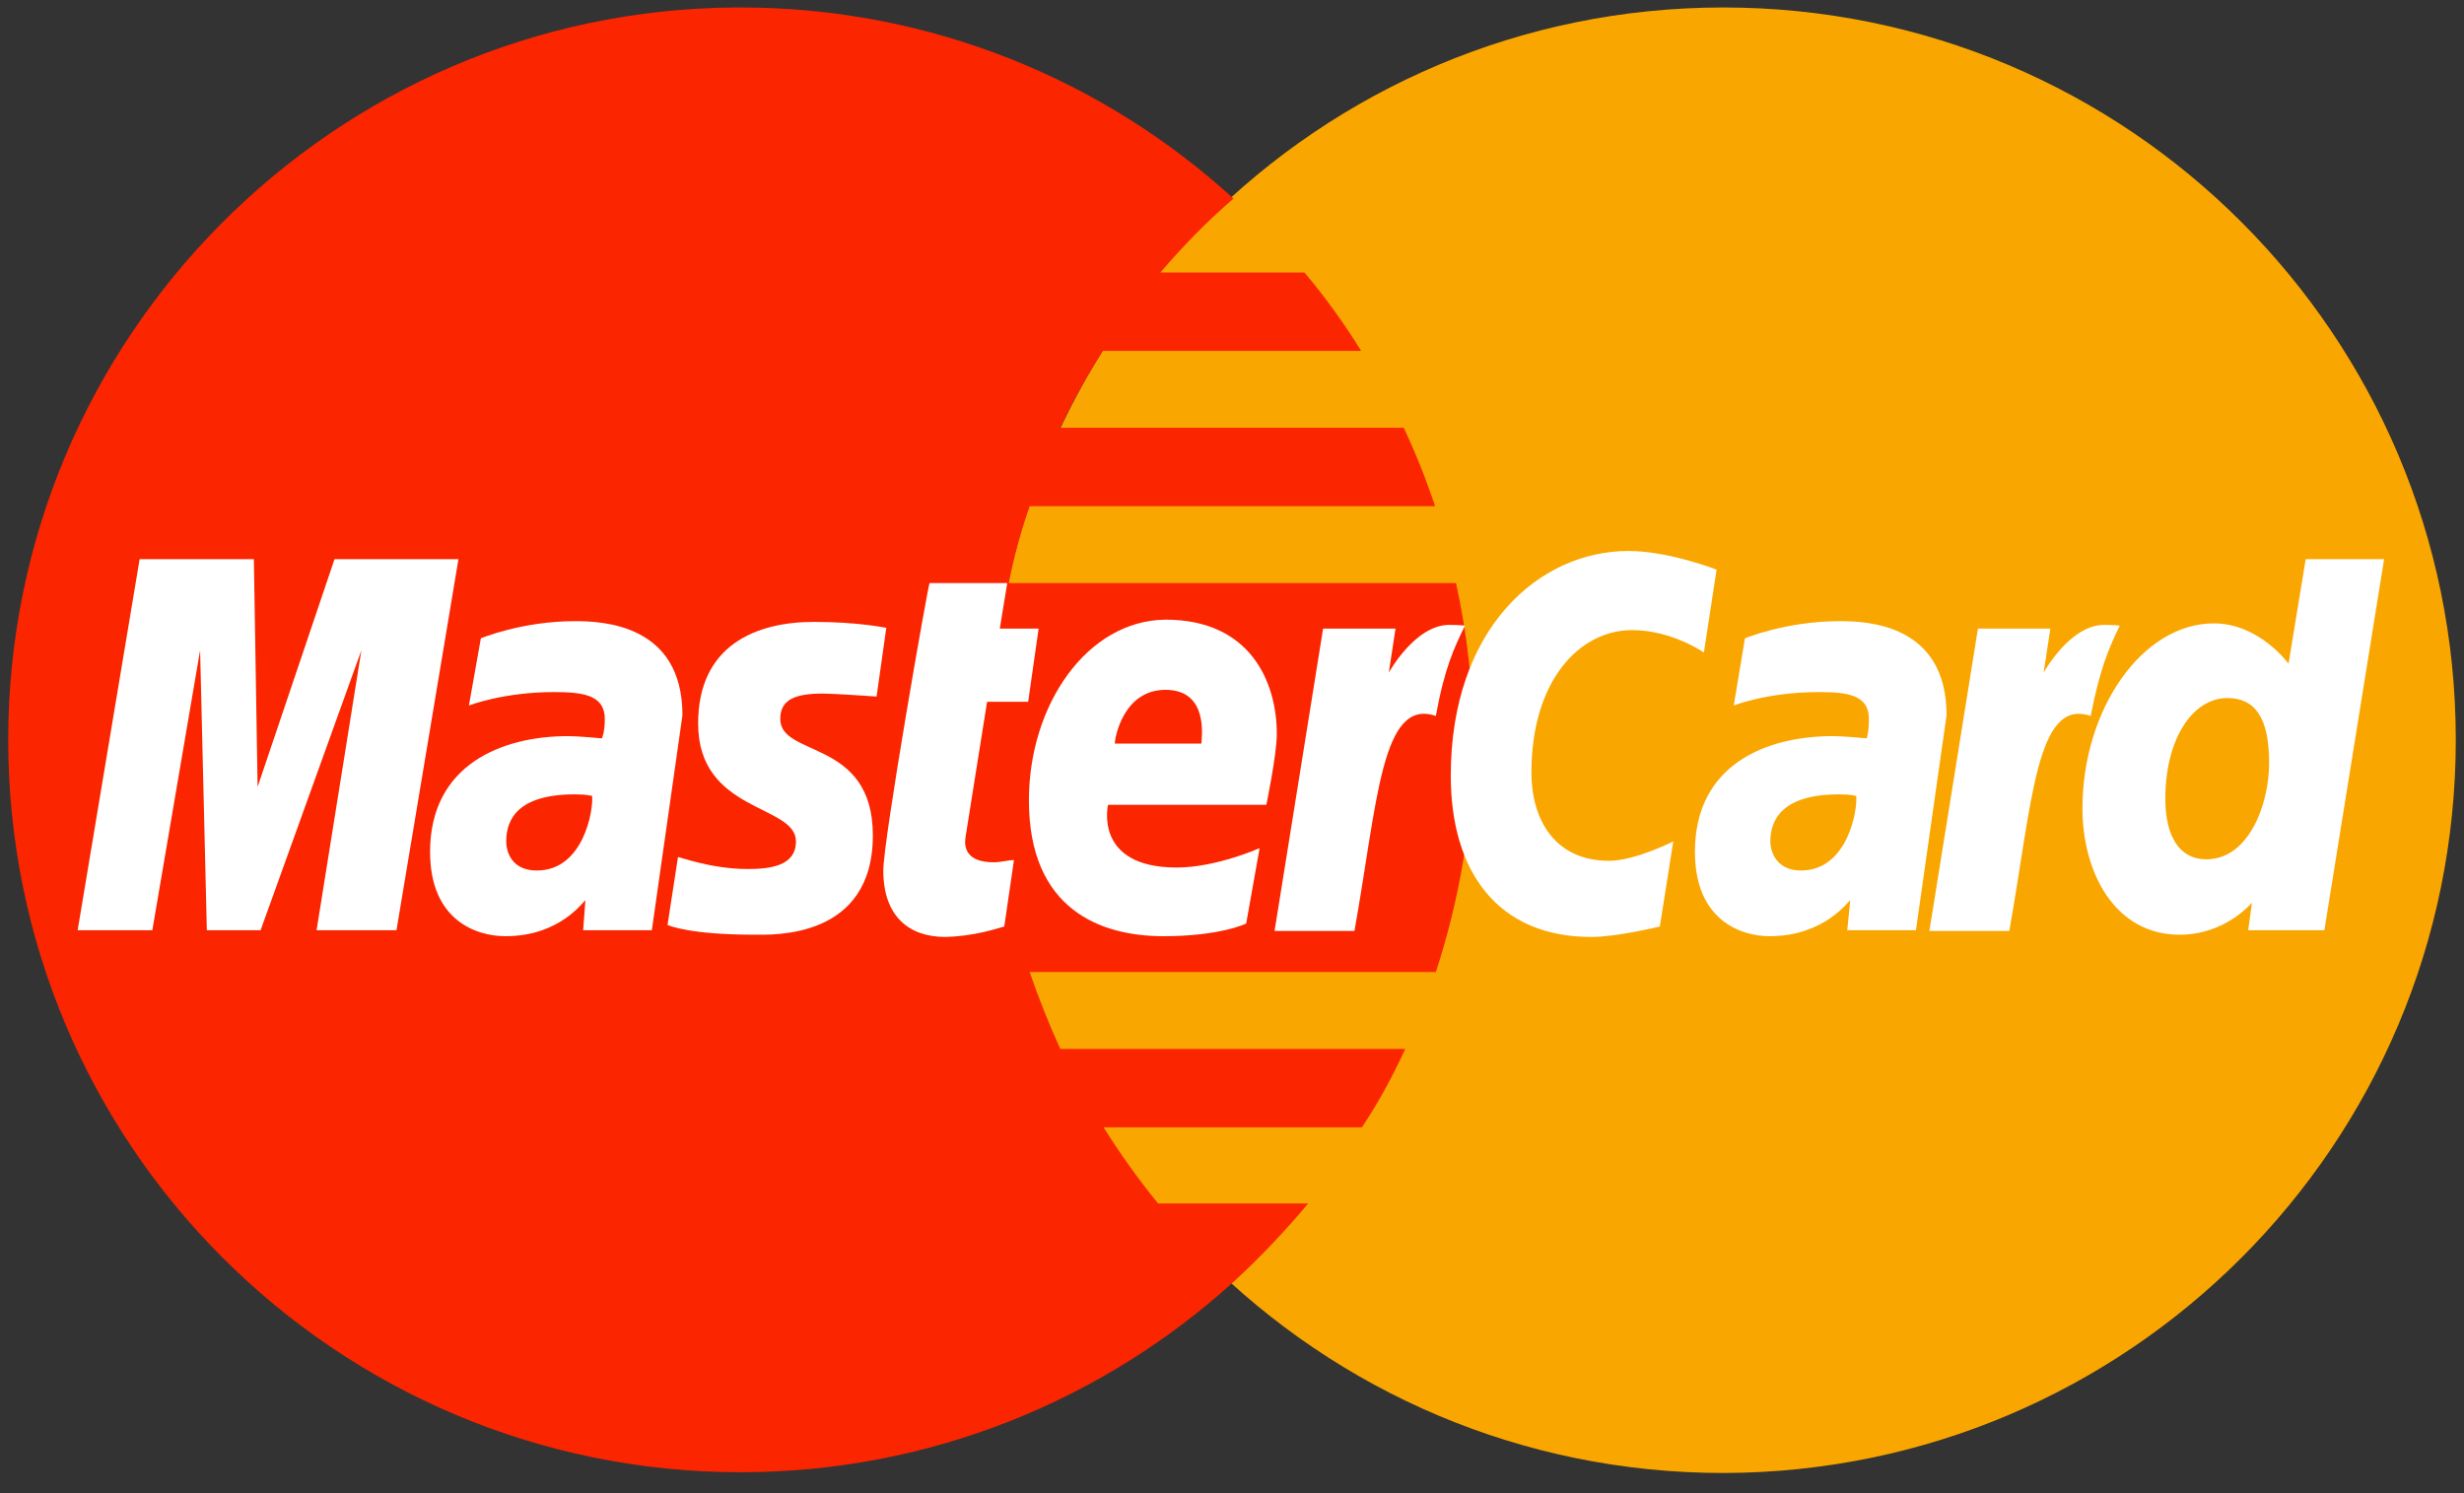 <?xml version="1.0" encoding="UTF-8"?> <svg xmlns="http://www.w3.org/2000/svg" width="33" height="20" viewBox="0 0 33 20" fill="none"><rect x="0" y="0" width="33" height="20" fill="#333333" stroke="none"/> <path fill-rule="evenodd" clip-rule="evenodd" d="M23.08 19.73C17.66 19.73 13.27 15.34 13.27 9.92C13.27 4.49 17.66 0.1 23.08 0.1C28.5 0.1 32.89 4.49 32.89 9.91C32.89 15.33 28.5 19.72 23.08 19.73Z" fill="#FAA600"></path> <path fill-rule="evenodd" clip-rule="evenodd" d="M0.11 9.91C0.11 15.33 4.5 19.72 9.92 19.72C12.46 19.72 14.78 18.75 16.52 17.17C16.88 16.84 17.21 16.49 17.52 16.12H15.51C15.24 15.79 15 15.45 14.78 15.1H18.24C18.46 14.77 18.65 14.42 18.82 14.05H14.2C14.05 13.72 13.91 13.37 13.79 13.02H19.23C19.55 12.04 19.73 11 19.73 9.91C19.73 9.19 19.65 8.49 19.5 7.81H13.51C13.58 7.46 13.67 7.12 13.79 6.78H19.22C19.1 6.42 18.96 6.07 18.8 5.73H14.2C14.37 5.37 14.56 5.03 14.77 4.7H18.23C18 4.33 17.75 3.98 17.47 3.65H15.54C15.84 3.3 16.17 2.96 16.52 2.66C14.78 1.07 12.46 0.1 9.92 0.1C9.9 0.1 9.88 0.1 9.86 0.1C4.47 0.13 0.11 4.52 0.11 9.91Z" fill="#FB2500"></path> <path fill-rule="evenodd" clip-rule="evenodd" d="M13.45 12.41L13.58 11.52C13.51 11.52 13.4 11.55 13.31 11.55C12.95 11.55 12.91 11.36 12.93 11.22L13.22 9.4H13.77L13.91 8.42H13.39L13.49 7.81H12.45C12.43 7.83 11.83 11.25 11.83 11.66C11.83 12.28 12.18 12.55 12.66 12.55C13.05 12.54 13.34 12.44 13.45 12.41Z" fill="white"></path> <path fill-rule="evenodd" clip-rule="evenodd" d="M13.78 10.72C13.78 12.19 14.75 12.54 15.58 12.54C16.35 12.54 16.69 12.37 16.69 12.37L16.87 11.36C16.87 11.36 16.29 11.62 15.76 11.62C14.64 11.62 14.84 10.78 14.84 10.78H16.96C16.96 10.78 17.1 10.11 17.1 9.83C17.1 9.14 16.75 8.3 15.61 8.3C14.56 8.31 13.78 9.44 13.78 10.72ZM15.61 9.24C16.2 9.24 16.09 9.9 16.09 9.96H14.93C14.93 9.89 15.04 9.24 15.61 9.24Z" fill="white"></path> <path fill-rule="evenodd" clip-rule="evenodd" d="M22.23 12.41L22.41 11.27C22.41 11.27 21.9 11.53 21.55 11.53C20.81 11.53 20.51 10.96 20.51 10.35C20.51 9.12 21.15 8.44 21.86 8.44C22.39 8.44 22.82 8.74 22.82 8.74L22.99 7.63C22.99 7.63 22.35 7.38 21.81 7.38C20.61 7.38 19.43 8.42 19.43 10.39C19.43 11.69 20.07 12.55 21.31 12.55C21.66 12.55 22.23 12.41 22.23 12.41Z" fill="white"></path> <path fill-rule="evenodd" clip-rule="evenodd" d="M7.7 8.32C6.99 8.32 6.44 8.55 6.44 8.55L6.28 9.45C6.28 9.45 6.74 9.27 7.42 9.27C7.81 9.27 8.1 9.31 8.1 9.63C8.1 9.82 8.06 9.89 8.06 9.89C8.06 9.89 7.75 9.86 7.61 9.86C6.71 9.86 5.76 10.25 5.76 11.41C5.76 12.33 6.38 12.54 6.77 12.54C7.51 12.54 7.82 12.06 7.84 12.06L7.81 12.46H8.73L9.14 9.58C9.14 8.36 8.07 8.32 7.7 8.32ZM7.93 10.66C7.95 10.84 7.82 11.66 7.19 11.66C6.86 11.66 6.78 11.42 6.78 11.27C6.78 10.98 6.93 10.64 7.7 10.64C7.88 10.64 7.9 10.66 7.93 10.66Z" fill="white"></path> <path fill-rule="evenodd" clip-rule="evenodd" d="M10.11 12.52C10.35 12.52 11.69 12.58 11.69 11.19C11.69 9.89 10.45 10.15 10.45 9.63C10.45 9.37 10.65 9.29 11.02 9.29C11.17 9.29 11.74 9.33 11.74 9.33L11.87 8.41C11.87 8.41 11.5 8.33 10.9 8.33C10.13 8.33 9.35 8.64 9.35 9.69C9.35 10.89 10.66 10.77 10.66 11.27C10.66 11.61 10.29 11.64 10.01 11.64C9.52 11.64 9.08 11.47 9.08 11.48L8.94 12.39C8.97 12.4 9.24 12.52 10.11 12.52Z" fill="white"></path> <path fill-rule="evenodd" clip-rule="evenodd" d="M30.88 7.49L30.65 8.89C30.65 8.89 30.26 8.35 29.65 8.35C28.69 8.35 27.89 9.5 27.89 10.83C27.89 11.68 28.32 12.52 29.19 12.52C29.81 12.52 30.16 12.09 30.16 12.09L30.11 12.46H31.13L31.93 7.49H30.88ZM30.39 10.22C30.39 10.77 30.12 11.51 29.55 11.51C29.18 11.51 29 11.19 29 10.7C29 9.89 29.37 9.35 29.83 9.35C30.2 9.35 30.39 9.61 30.39 10.22Z" fill="white"></path> <path fill-rule="evenodd" clip-rule="evenodd" d="M2.04 12.46L2.68 8.71L2.77 12.46H3.49L4.84 8.71L4.24 12.46H5.31L6.14 7.49H4.48L3.45 10.54L3.4 7.49H1.87L1.04 12.46H2.04Z" fill="white"></path> <path fill-rule="evenodd" clip-rule="evenodd" d="M18.14 12.47C18.45 10.74 18.5 9.34 19.23 9.59C19.35 8.93 19.48 8.67 19.62 8.38C19.62 8.38 19.55 8.37 19.41 8.37C18.95 8.37 18.6 9.01 18.6 9.01L18.69 8.42H17.72L17.07 12.47H18.14Z" fill="white"></path> <path fill-rule="evenodd" clip-rule="evenodd" d="M24.64 8.32C23.92 8.32 23.37 8.55 23.37 8.55L23.22 9.45C23.22 9.45 23.67 9.27 24.36 9.27C24.75 9.27 25.03 9.31 25.03 9.63C25.03 9.82 25 9.89 25 9.89C25 9.89 24.69 9.86 24.55 9.86C23.64 9.86 22.7 10.25 22.7 11.41C22.7 12.33 23.32 12.54 23.7 12.54C24.44 12.54 24.76 12.06 24.78 12.06L24.74 12.46H25.66L26.07 9.58C26.07 8.36 25.01 8.32 24.64 8.32ZM24.86 10.66C24.88 10.84 24.75 11.66 24.12 11.66C23.8 11.66 23.71 11.42 23.71 11.27C23.71 10.98 23.87 10.64 24.63 10.64C24.81 10.64 24.83 10.66 24.86 10.66Z" fill="white"></path> <path fill-rule="evenodd" clip-rule="evenodd" d="M26.91 12.47C27.22 10.74 27.27 9.34 28 9.59C28.13 8.93 28.25 8.67 28.39 8.38C28.39 8.38 28.32 8.37 28.18 8.37C27.72 8.37 27.37 9.01 27.37 9.01L27.46 8.42H26.49L25.84 12.47H26.91Z" fill="white"></path> </svg> 
